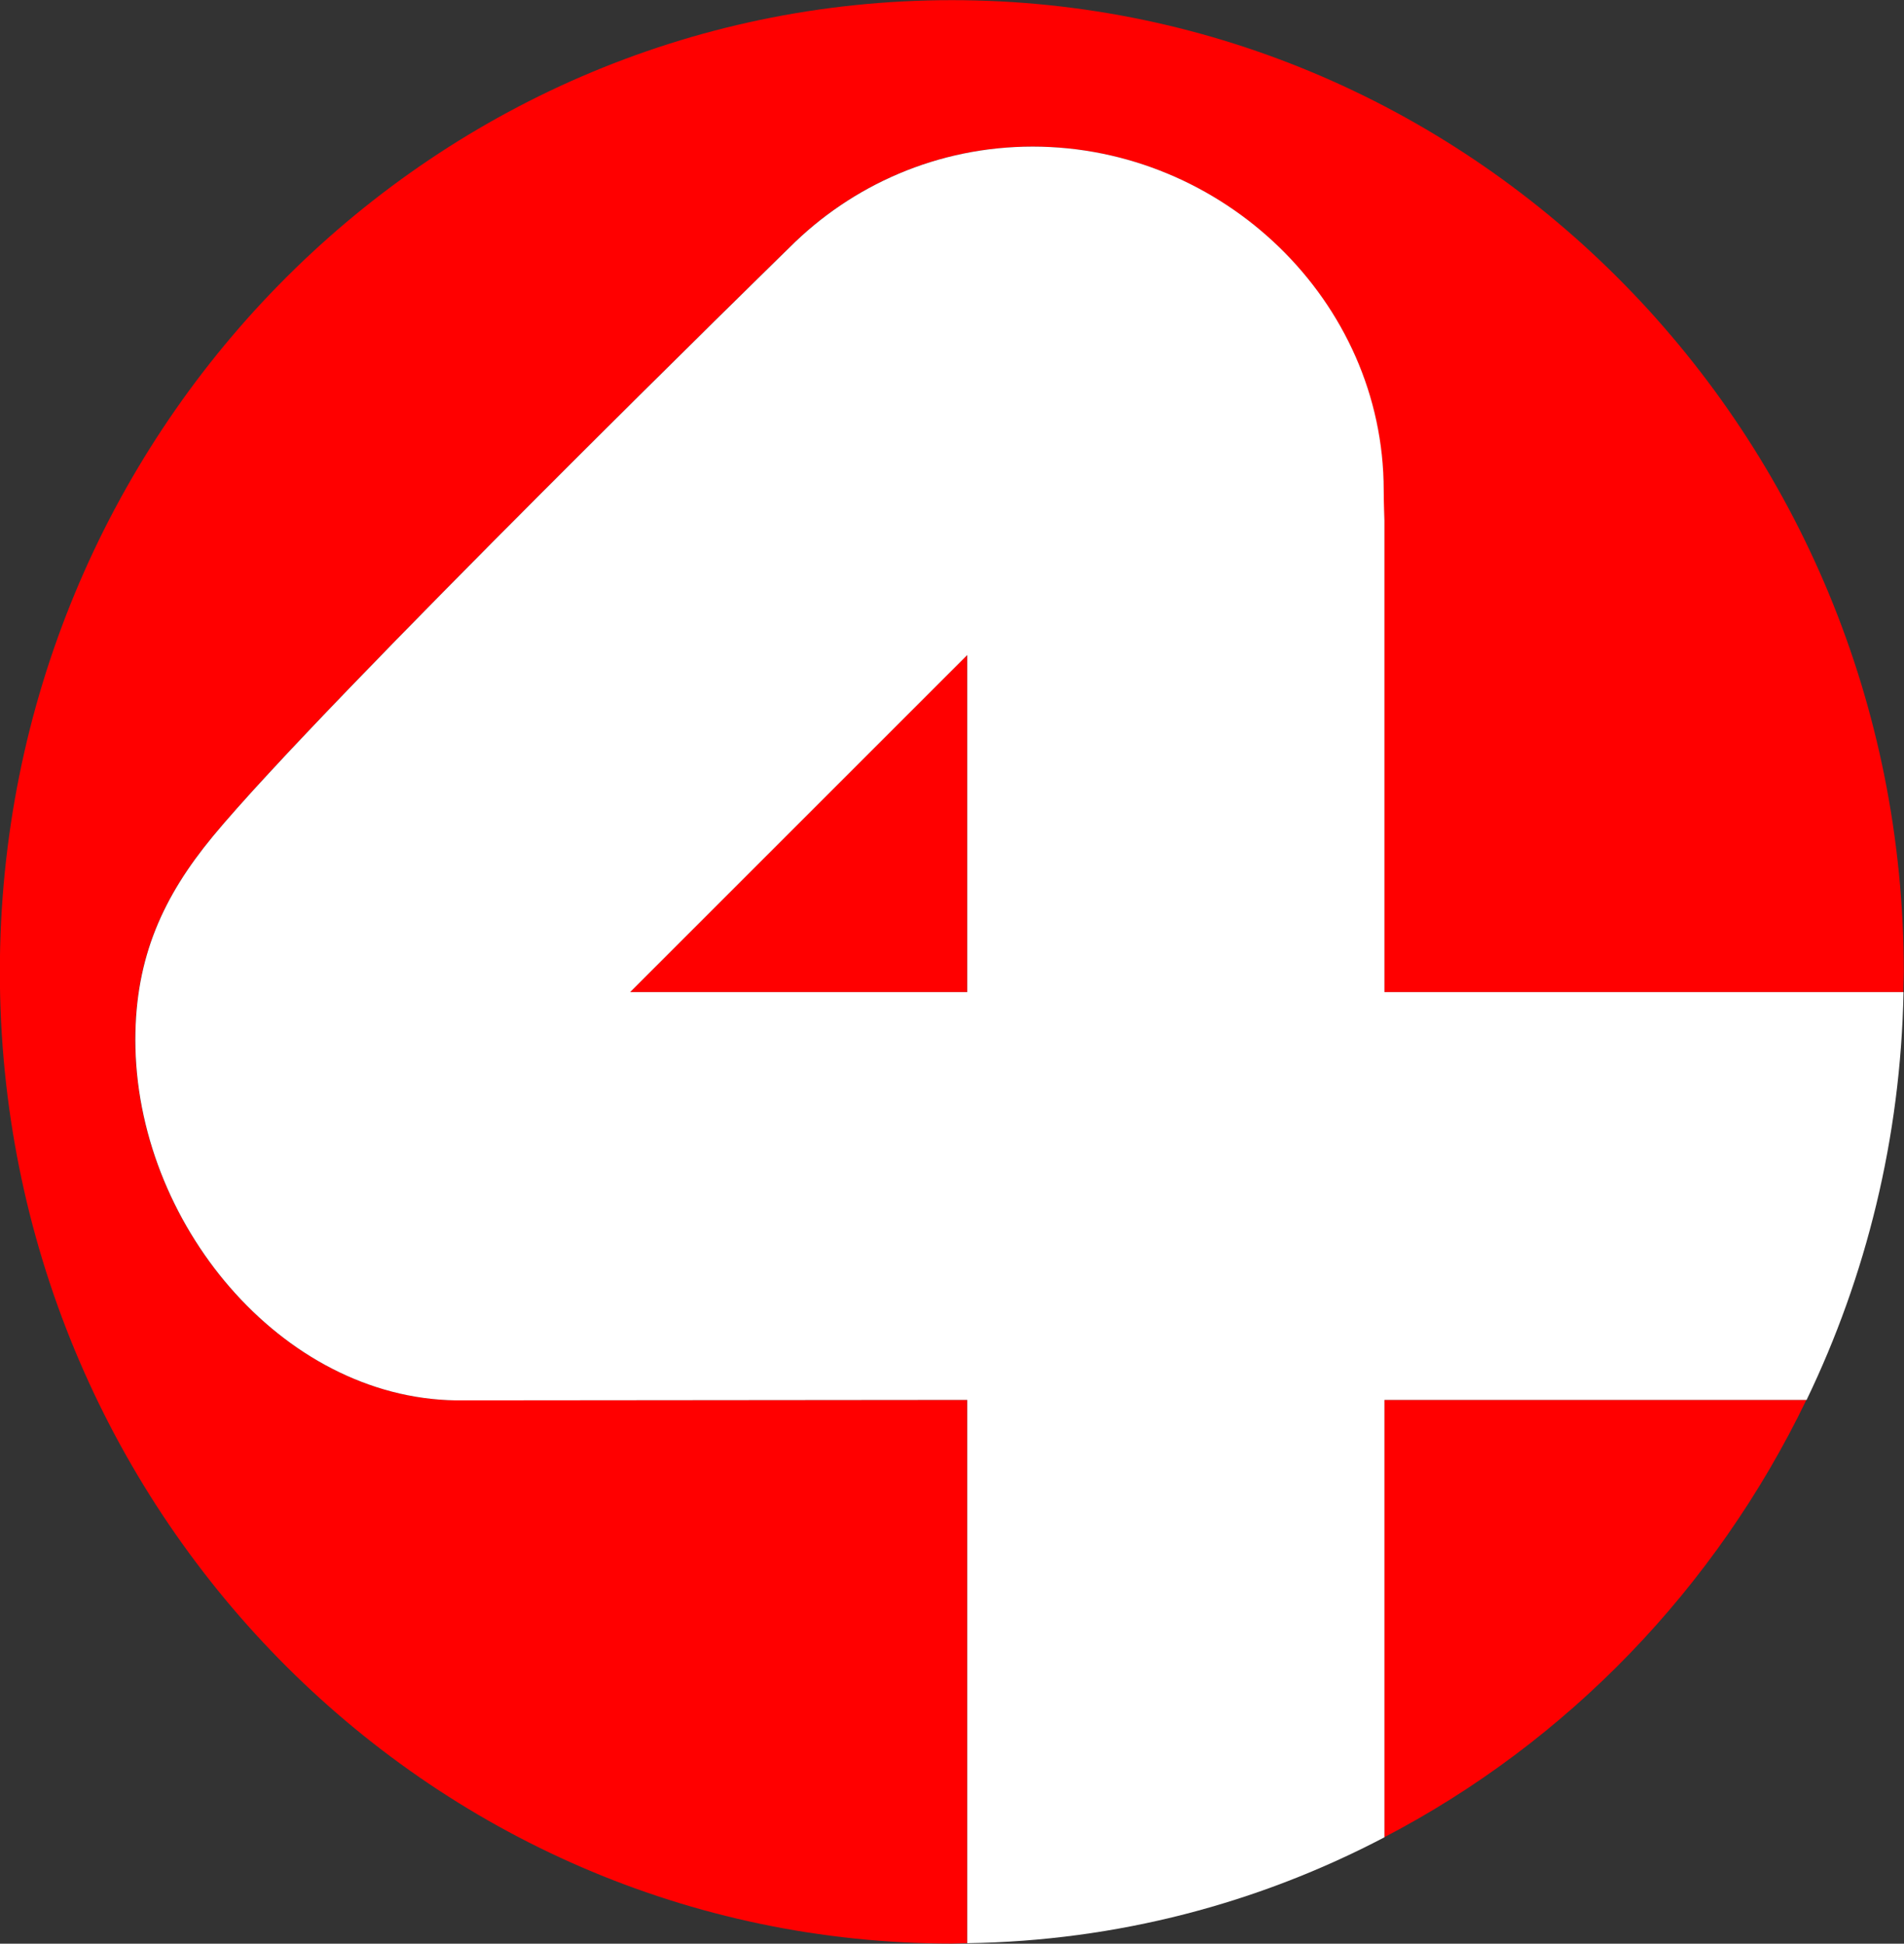 <?xml version="1.0" encoding="UTF-8" standalone="no"?>
<!DOCTYPE svg PUBLIC "-//W3C//DTD SVG 1.1//EN" "http://www.w3.org/Graphics/SVG/1.1/DTD/svg11.dtd">
<svg width="100%" height="100%" viewBox="0 0 380 388" version="1.1" xmlns="http://www.w3.org/2000/svg" xmlns:xlink="http://www.w3.org/1999/xlink" xml:space="preserve" xmlns:serif="http://www.serif.com/" style="fill-rule:evenodd;clip-rule:evenodd;stroke-linejoin:round;stroke-miterlimit:1.414;">
    <rect x="0" y="0" width="380" height="388" fill="#333333" stroke="none"/>
    <g transform="matrix(1,0,0,1,-450,-206)">
        <g>
            <g transform="matrix(3.777,0,0,3.856,7.673,119.425)">
                <path d="M168.209,123.044L167.405,123.065C139.643,123.065 117.103,100.525 117.103,72.762C117.103,45 139.643,22.46 167.405,22.46C195.168,22.46 217.708,45 217.708,72.762L217.681,73.81L190.253,73.81L190.253,49.396C190.253,49.396 190.216,48.356 190.216,47.828C190.216,38.011 181.689,30.041 171.667,30.041C166.65,30.041 162.105,32.039 158.817,35.266C158.817,35.266 134.107,58.917 128.347,65.753C125.734,68.854 124.255,72 124.255,76.282C124.255,85.695 131.94,94.821 141.201,94.944L168.209,94.92L168.209,123.044Z" style="fill:rgb(255,0,0);"/>
            </g>
            <g transform="matrix(3.777,0,0,3.856,7.673,119.425)">
                <path d="M212.561,94.92C207.772,104.664 199.919,112.635 190.253,117.564L190.253,94.92L212.561,94.92Z" style="fill:rgb(255,0,0);"/>
            </g>
            <g transform="matrix(3.777,0,0,3.856,7.673,119.425)">
                <path d="M150.398,73.81L168.209,73.81L168.209,56.362L150.398,73.81Z" style="fill:rgb(255,0,0);"/>
            </g>
            <path d="M726.302,485.443L726.302,572.758C701.27,585.89 673,593.461 643.037,593.89L643.037,485.443L541.019,485.535C506.038,485.059 477.013,449.869 477.013,413.572C477.013,397.061 482.598,384.93 492.467,372.973C514.225,346.612 607.562,255.411 607.562,255.411C619.98,242.968 637.146,235.265 656.097,235.265C693.951,235.265 726.16,265.998 726.16,303.852C726.16,305.889 726.302,309.897 726.302,309.897L726.302,404.04L829.903,404.04C829.334,433.189 822.45,460.767 810.562,485.443L726.302,485.443ZM575.757,404.04L643.037,404.04L643.037,336.76L575.757,404.04Z" style="fill:white;"/>
        </g>
    </g>
</svg>
